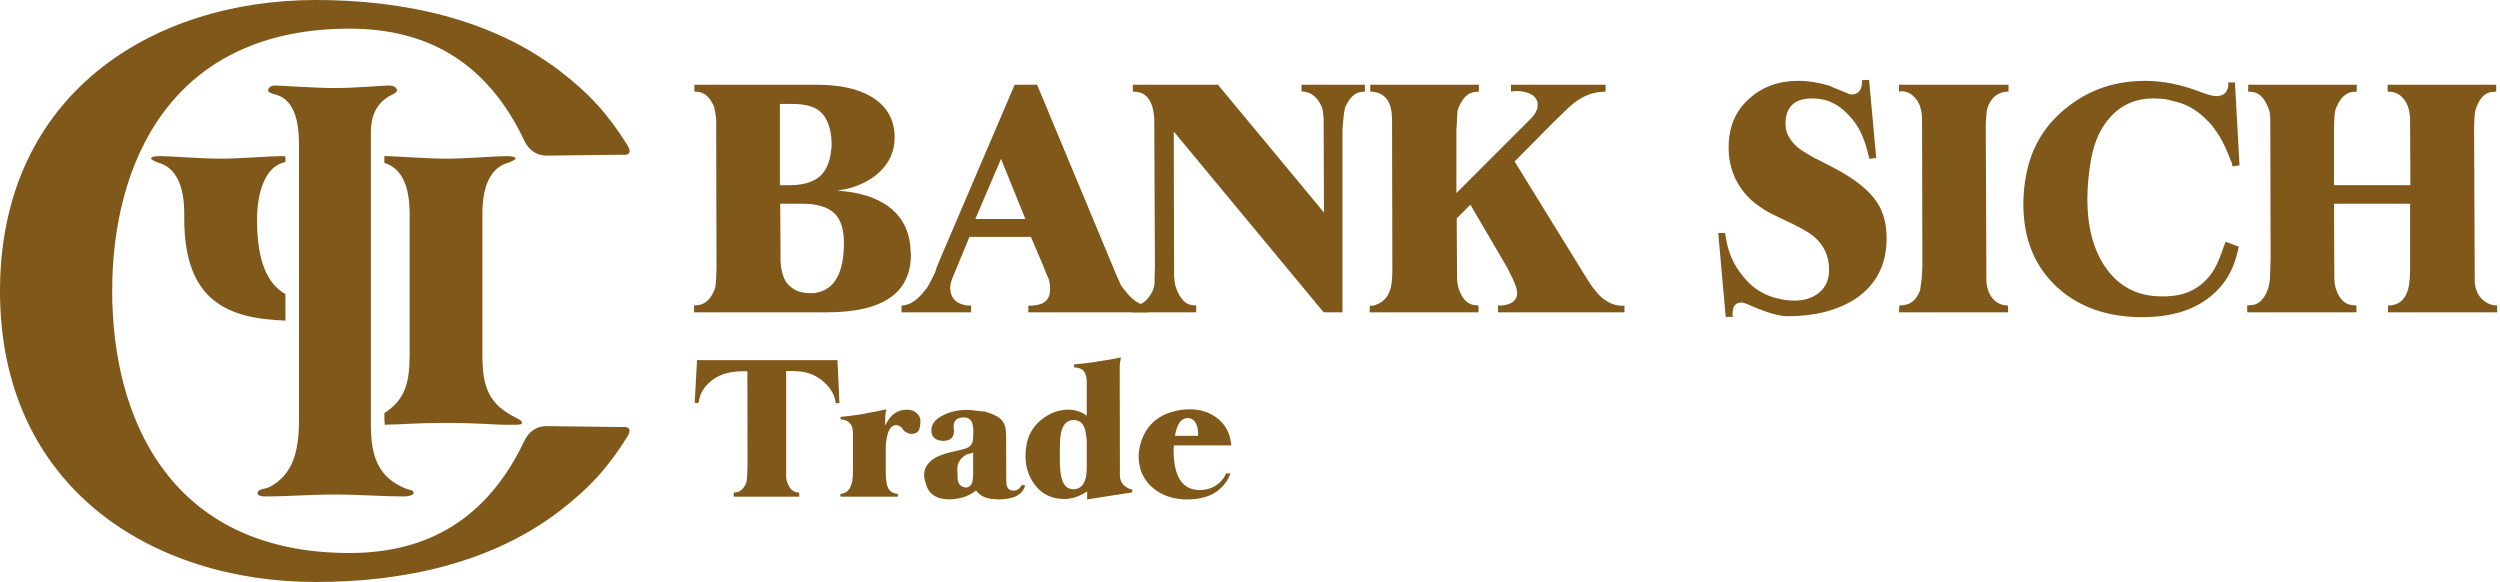 <svg xmlns="http://www.w3.org/2000/svg" width="683" height="159" viewBox="0 0 683 159" fill="none"><path d="M77.978 80.364C73.146 77.559 70.225 71.704 70.225 59.925C70.225 53.262 72.112 45.723 77.596 44.355C77.73 44.31 77.843 44.265 77.978 44.198V42.695C77.596 42.672 77.191 42.65 76.764 42.65C73.978 42.65 65.753 43.345 60.315 43.345C54.809 43.345 46.584 42.65 43.82 42.65C42.27 42.65 41.281 42.807 41.281 43.345C41.281 43.48 42.112 43.996 42.966 44.355C48.449 45.723 50.337 51.377 50.337 58.4V59.701C50.337 82.248 62.135 87.027 77.978 87.588V80.364Z" fill="#7f581a"></path><path d="M141.056 114.174C133.326 110.405 131.798 105.447 131.798 97.056V58.4C131.798 51.377 133.685 45.723 139.169 44.355C140.022 44.018 140.876 43.502 140.876 43.345C140.876 42.829 139.843 42.65 138.292 42.65C135.551 42.65 127.348 43.345 121.843 43.345C116.36 43.345 108.135 42.65 105.393 42.65C105.258 42.65 105.146 42.65 105.011 42.65V44.512C110.157 46.06 111.91 51.579 111.91 58.4V97.056C111.91 104.504 110.674 109.238 105.011 112.85V113.254C105.011 114.264 105.034 115.184 105.124 116.036C110.382 115.969 112.764 115.543 121.843 115.543C131.618 115.543 133.685 116.059 139.843 116.059C141.573 116.059 142.607 116.059 142.607 115.543C142.607 115.027 142.067 114.69 141.056 114.174Z" fill="#7f581a"></path><path d="M110.629 135.622C103.528 135.622 98.944 135.106 91.483 135.106C84.022 135.106 79.281 135.622 72.359 135.622C71.528 135.622 70.359 135.443 70.359 134.747C70.359 133.536 72.202 133.715 73.708 133.02C80.157 129.565 81.685 123.103 81.685 114.645V39.329C81.685 30.983 79.303 26.81 75.079 25.778C74.382 25.599 73.236 25.262 73.236 24.724C73.236 24.208 73.73 23.355 75.236 23.355C76.292 23.355 86.112 24.051 91.506 24.051C96.944 24.051 105.056 23.355 106.09 23.355C106.899 23.355 108.449 23.535 108.449 24.724C108.449 25.442 106.719 25.935 105.73 26.653C103.73 28.044 101.326 30.467 101.326 36.188V116.35C101.326 125.706 104.067 130.395 110.135 133.177C111.82 134.029 113.011 133.693 113.011 134.725C112.989 135.263 111.461 135.622 110.629 135.622Z" fill="#7f581a"></path><path d="M170 116.664L149.326 116.418C145.438 116.44 143.798 119.312 143.303 120.344C133.124 141.837 116.787 151.08 95.483 151.08C48.36 151.08 31.798 117.023 30.719 83.213C30.697 82.989 30.674 82.787 30.674 82.63C30.674 82.383 30.674 82.181 30.674 81.979C30.674 81.149 30.652 80.296 30.652 79.444C30.652 44.624 46.652 7.83 95.506 7.83C116.831 7.83 133.169 17.051 143.326 38.589C143.82 39.621 145.461 42.493 149.348 42.515L170.022 42.268C170.022 42.268 173.371 42.852 171.371 39.599C166.225 31.365 161.146 25.666 152.921 19.362C134.045 4.936 109.73 0 86.315 0C41.708 0 0.27 25.576 0 79.018C0 79.197 0 79.332 0 79.489C0 133.267 41.573 159 86.292 159C109.73 159 134.045 154.042 152.899 139.593C161.124 133.289 166.202 127.59 171.348 119.379C173.348 116.103 170 116.664 170 116.664Z" fill="#7f581a"></path><path d="M248.68 67.115C248.265 63.03 246.607 59.714 243.706 57.169C240.509 54.504 236.246 52.876 230.918 52.284L228.698 52.018L230.74 51.751C234.648 50.863 237.815 49.294 240.243 47.044C243.025 44.439 244.417 41.272 244.417 37.542C244.417 32.628 242.256 28.898 237.934 26.352C234.263 24.22 229.319 23.155 223.103 23.155H189.71V25.02L190.687 25.108C192.582 25.286 194.062 26.677 195.128 29.282C195.365 30.467 195.542 31.503 195.661 32.391L195.749 73.154L195.661 76.085C195.601 76.795 195.542 77.417 195.483 77.95C195.424 78.424 195.335 78.808 195.217 79.104C194.151 81.769 192.612 83.19 190.599 83.367L189.622 83.456V85.321H225.945C241.22 85.321 248.857 80.052 248.857 69.513C248.857 69.217 248.828 68.891 248.768 68.536C248.768 68.122 248.739 67.648 248.68 67.115ZM227.099 40.828C226.744 44.38 225.619 46.896 223.724 48.376C221.889 49.857 219.165 50.597 215.554 50.597H213.067V28.394H216.353C219.491 28.394 221.859 28.927 223.458 29.993C225.234 31.236 226.389 33.309 226.921 36.21C227.099 37.216 227.188 38.193 227.188 39.14C227.188 39.436 227.188 39.732 227.188 40.028C227.188 40.265 227.158 40.532 227.099 40.828ZM230.563 66.316C230.563 74.309 228.165 78.838 223.369 79.904C223.073 79.963 222.747 80.022 222.392 80.081C222.096 80.081 221.711 80.081 221.238 80.081C218.751 80.081 216.797 79.312 215.376 77.772C214.133 76.47 213.422 74.368 213.245 71.467L213.156 55.659H219.195C223.103 55.659 225.974 56.488 227.81 58.145C229.645 59.803 230.563 62.527 230.563 66.316Z" fill="#7f581a"></path><path d="M313.705 85.321V83.456C311.455 83.456 309.265 82.005 307.133 79.104C306.837 78.69 306.6 78.394 306.423 78.216C306.304 77.979 306.216 77.831 306.156 77.772C305.86 77.002 305.594 76.41 305.357 75.996L283.332 23.155H277.205L257.223 69.868L255.891 73.065L255.446 74.486L254.647 76.085C253.996 77.506 253.374 78.542 252.782 79.193C250.651 82.035 248.49 83.456 246.299 83.456V85.321H265.304V83.456H264.15C261.367 83.042 259.857 81.621 259.62 79.193C259.502 78.364 259.68 77.328 260.153 76.085L264.86 64.717H281.645L285.197 73.065L285.73 74.486L286.441 76.085C286.737 76.795 286.885 77.772 286.885 79.016C286.885 81.798 285.345 83.278 282.267 83.456L280.935 83.545V85.321H313.705ZM280.135 59.833H266.459L273.475 43.403L280.135 59.833Z" fill="#7f581a"></path><path d="M372.893 25.02V23.155H355.575V25.02C355.694 24.96 356.078 24.99 356.73 25.108C358.683 25.523 360.164 26.944 361.17 29.371C361.288 29.667 361.377 30.082 361.437 30.615C361.496 31.088 361.555 31.68 361.614 32.391L361.703 58.057L332.751 23.155H309.483V25.02L310.46 25.108C313.42 25.404 315.049 27.832 315.345 32.391L315.522 72.888L315.433 76.085V77.328C315.374 78.039 315.197 78.749 314.901 79.46C314.605 80.111 314.22 80.733 313.746 81.325C313.332 81.857 312.828 82.331 312.236 82.746C311.644 83.101 311.023 83.308 310.371 83.367L309.306 83.456V85.321H326.801V83.456L325.735 83.367C323.959 83.19 322.538 81.769 321.472 79.104C321.176 78.335 320.999 77.713 320.94 77.239C320.88 76.588 320.821 76.026 320.762 75.552C320.762 75.019 320.762 74.546 320.762 74.131L320.673 35.943L361.614 85.321H366.765V35.322L366.854 34.256C366.972 32.657 367.091 31.503 367.209 30.792C367.328 30.082 367.416 29.608 367.476 29.371C368.66 26.707 370.14 25.286 371.916 25.108L372.893 25.02Z" fill="#7f581a"></path><path d="M443.804 85.321V83.456L443.271 83.545C440.962 83.545 438.801 82.538 436.788 80.525C436.255 79.933 435.634 79.164 434.923 78.216C434.213 77.21 433.413 75.966 432.525 74.486L413.787 44.114L424.088 33.723C427.108 30.703 429.091 28.838 430.039 28.128C432.407 26.293 434.864 25.286 437.41 25.108L438.653 25.02V23.155H412.81V25.02C413.402 24.901 414.083 24.842 414.852 24.842C418.346 25.197 420.092 26.47 420.092 28.661C420.092 29.904 419.47 31.148 418.227 32.391L397.89 52.728V35.41L397.979 34.345L398.067 32.391C398.127 31.74 398.156 31.266 398.156 30.97C398.156 30.615 398.156 30.437 398.156 30.437C398.275 30.082 398.363 29.815 398.423 29.638C398.482 29.46 398.512 29.371 398.512 29.371C399.577 26.707 401.087 25.286 403.041 25.108L404.018 25.02V23.155H374.355V25.02L375.421 25.108C378.618 25.641 380.246 28.069 380.306 32.391L380.394 74.042L380.306 76.085C380.128 79.756 378.796 82.094 376.309 83.101C375.776 83.338 375.451 83.456 375.332 83.456C375.036 83.574 374.681 83.574 374.267 83.456L374.178 85.321H403.929V83.456L402.952 83.367C400.998 83.19 399.548 81.769 398.6 79.104C398.304 78.275 398.127 77.269 398.067 76.085L397.979 59.655L401.709 55.925L411.744 73.065L413.254 76.085C414.083 77.861 414.497 79.193 414.497 80.081C414.497 81.976 413.165 83.101 410.501 83.456H409.257V85.321H443.804Z" fill="#7f581a"></path><path d="M515.424 65.161C515.424 61.313 514.595 58.086 512.938 55.481C510.806 52.106 506.839 48.909 501.037 45.89L496.419 43.492L495.798 43.225L493.577 41.893C491.505 40.769 489.995 39.436 489.048 37.897C488.219 36.713 487.805 35.381 487.805 33.901C487.805 29.223 490.232 26.885 495.087 26.885C496.034 26.885 497.1 27.003 498.284 27.24C501.363 27.95 504.205 30.052 506.81 33.545C508.29 35.558 509.474 38.371 510.362 41.982L510.717 43.403L512.582 43.137L510.629 21.823L508.675 21.911V23.066C508.438 24.901 507.432 25.819 505.655 25.819L504.767 25.552L504.501 25.375L502.281 24.487C501.689 24.25 501.185 24.043 500.771 23.865C500.356 23.688 500.031 23.54 499.794 23.421C496.834 22.533 494.021 22.089 491.357 22.089C485.851 22.089 481.292 23.776 477.681 27.151C474.069 30.407 472.263 34.789 472.263 40.295C472.263 46.038 474.365 50.863 478.569 54.771C479.516 55.6 480.641 56.428 481.943 57.257C483.305 58.086 484.904 58.915 486.739 59.744C488.811 60.691 490.558 61.55 491.979 62.319C493.4 63.089 494.525 63.8 495.354 64.451C498.255 66.819 499.705 69.898 499.705 73.687C499.705 76.351 498.817 78.424 497.041 79.904C495.265 81.384 493.015 82.124 490.291 82.124C489.107 82.124 487.923 82.005 486.739 81.769C482.239 80.999 478.598 78.749 475.816 75.019C473.566 72.177 472.145 68.891 471.553 65.161L471.286 63.652H469.421L471.464 86.564H473.418L473.329 85.765C473.329 83.693 474.128 82.657 475.727 82.657C476.141 82.657 476.704 82.805 477.414 83.101L478.835 83.722C482.979 85.499 486.177 86.387 488.426 86.387C495.886 86.387 502.073 84.788 506.988 81.591C512.612 77.743 515.424 72.266 515.424 65.161Z" fill="#7f581a"></path><path d="M548.726 25.02V23.155H518.798V25.02C520.633 24.664 522.261 25.434 523.682 27.329C524.57 28.572 525.044 30.259 525.103 32.391L525.192 72.888L525.014 76.085L524.57 79.282C523.623 81.828 522.084 83.19 519.952 83.367L518.887 83.456L518.798 85.321H548.638L548.549 83.456C546.654 83.456 545.144 82.657 544.019 81.058C543.309 80.111 542.865 78.779 542.687 77.062L542.51 34.078L542.599 32.391L542.687 31.236C542.747 29.578 543.398 28.039 544.641 26.618C545.766 25.552 547.128 25.02 548.726 25.02Z" fill="#7f581a"></path><path d="M611.833 45.179L610.589 22.533H608.724C608.843 23.362 608.784 23.954 608.547 24.309C608.132 25.612 607.096 26.263 605.438 26.263C604.669 26.263 603.396 25.937 601.62 25.286C596.173 23.155 590.992 22.089 586.078 22.089C578.026 22.089 571.04 24.398 565.119 29.016C558.903 33.753 555.054 39.969 553.574 47.666C553.041 50.33 552.775 53.024 552.775 55.748C552.775 65.221 555.854 72.799 562.011 78.483C567.991 83.93 575.747 86.653 585.279 86.653C592.206 86.653 597.86 85.173 602.241 82.213C606.919 79.075 609.909 74.723 611.211 69.158L611.655 67.382L608.014 66.049L606.948 68.98C606.534 70.164 606.119 71.2 605.705 72.088C605.291 72.917 604.876 73.657 604.462 74.309C601.679 78.335 597.86 80.525 593.005 80.88C592.591 80.88 592.295 80.91 592.117 80.969H590.607C583.799 80.969 578.559 78.157 574.888 72.532C571.809 67.796 570.27 61.787 570.27 54.504C570.27 51.07 570.596 47.459 571.247 43.67C572.135 38.696 573.941 34.759 576.664 31.858C579.684 28.542 583.591 26.885 588.387 26.885C589.512 26.885 590.696 26.974 591.94 27.151L595.048 27.95C597.949 28.72 600.732 30.496 603.396 33.279C605.705 35.706 607.659 39.081 609.257 43.403C609.316 43.522 609.376 43.67 609.435 43.847C609.494 43.966 609.583 44.143 609.701 44.38C609.761 44.498 609.79 44.647 609.79 44.824C609.79 44.943 609.82 45.15 609.879 45.446L611.833 45.179Z" fill="#7f581a"></path><path d="M682.232 85.321V83.456C680.693 83.456 679.331 82.894 678.147 81.769C676.963 80.644 676.282 79.104 676.104 77.151L675.926 35.322L676.015 32.391C676.074 31.029 676.252 30.023 676.548 29.371C677.495 26.707 678.946 25.286 680.9 25.108L681.965 25.02V23.155H652.303V25.02L653.369 25.108C654.435 25.227 655.323 25.641 656.033 26.352C657.513 27.654 658.313 29.667 658.431 32.391L658.52 50.597H637.65V34.611L637.739 32.391C637.798 31.088 637.975 30.082 638.271 29.371C639.396 26.707 640.906 25.286 642.801 25.108L643.866 25.02V23.155H614.204V25.02L615.27 25.108C617.105 25.286 618.556 26.677 619.622 29.282C620.036 30.171 620.243 31.207 620.243 32.391L620.332 70.668L620.154 76.085C620.036 77.861 619.592 79.4 618.822 80.703C617.816 82.42 616.543 83.308 615.003 83.367L613.938 83.456V85.321H643.778V83.456L642.801 83.367C641.261 83.308 639.988 82.45 638.982 80.792C638.153 79.312 637.739 77.743 637.739 76.085L637.65 55.659H658.431V74.486L658.342 76.085C658.046 80.999 656.063 83.456 652.392 83.456V85.321H682.232Z" fill="#7f581a"></path><path d="M229.328 110.113L228.796 98.39H190.43L189.791 110.059L190.803 110.113L191.016 109.153C191.478 106.88 192.881 104.962 195.226 103.399C197.215 102.084 199.844 101.427 203.112 101.427H204.178L204.231 126.365L204.178 128.23V128.656L204.124 130.148C204.053 131.107 203.965 131.711 203.858 131.96C203.148 133.523 202.242 134.375 201.14 134.517L200.448 134.571V135.69H218.352V134.571L217.712 134.517C216.54 134.304 215.687 133.452 215.154 131.96C214.906 131.498 214.781 130.894 214.781 130.148V101.374H216.327L217.819 101.427C220.519 101.534 222.899 102.475 224.959 104.251C226.984 106.027 228.103 107.999 228.316 110.166L229.328 110.113Z" fill="#7f581a"></path><path d="M251.416 115.867C251.594 114.695 251.327 113.754 250.617 113.043C249.906 112.297 248.965 111.924 247.793 111.924C247.615 111.924 247.42 111.942 247.206 111.978C247.029 111.978 246.833 111.995 246.62 112.031C244.844 112.315 243.405 113.434 242.304 115.388L241.825 116.24V114.802C241.825 113.914 241.878 113.168 241.985 112.564L242.091 112.244L242.198 111.818L239.427 112.404C238.006 112.688 236.478 112.972 234.844 113.256C233.21 113.505 231.47 113.718 229.622 113.896L229.676 114.589C230.137 114.589 230.564 114.66 230.954 114.802C231.594 115.015 232.127 115.441 232.553 116.081C232.873 116.578 233.033 117.43 233.033 118.638V128.23C233.033 129.615 232.979 130.627 232.873 131.267C232.482 133.398 231.576 134.588 230.155 134.837L229.569 134.944L229.622 135.69H245.288V134.944L244.702 134.837C243.672 134.695 242.926 134.055 242.464 132.919C242.144 132.173 241.985 130.698 241.985 128.496V122.954C241.985 122.493 241.985 122.084 241.985 121.729C242.02 121.374 242.056 121.054 242.091 120.77C242.446 117.679 243.352 116.134 244.809 116.134C245.235 116.134 245.643 116.294 246.034 116.613L246.354 116.88L246.887 117.572L247.26 117.945L247.526 118.052C247.988 118.372 248.485 118.532 249.018 118.532C250.368 118.532 251.132 117.892 251.309 116.613L251.416 115.867Z" fill="#7f581a"></path><path d="M280.086 132.652L279.233 132.439L278.594 133.292C278.096 133.789 277.528 134.038 276.889 134.038C275.574 134.038 274.917 133.221 274.917 131.587L274.864 119.011C274.864 118.052 274.775 117.235 274.597 116.56C274.42 115.885 274.118 115.299 273.691 114.802C273.265 114.304 272.714 113.896 272.04 113.576C271.4 113.221 270.601 112.901 269.642 112.617C269.215 112.475 268.967 112.404 268.896 112.404C268.647 112.404 268.327 112.386 267.937 112.351C267.546 112.315 267.102 112.262 266.604 112.191C266.107 112.12 265.663 112.066 265.272 112.031C264.917 111.995 264.597 111.978 264.313 111.978C261.294 111.978 258.718 112.67 256.587 114.056C255.166 115.015 254.455 116.187 254.455 117.572C254.455 119.029 255.148 119.935 256.534 120.29C256.96 120.397 257.333 120.45 257.652 120.45C259.642 120.45 260.636 119.526 260.636 117.679L260.53 116.72V116.4C260.53 115.299 261.063 114.553 262.128 114.162C262.413 114.091 262.857 114.056 263.461 114.056C265.201 114.056 266.018 115.423 265.912 118.159L265.858 119.757C265.787 120.965 265.308 121.8 264.42 122.262C264.171 122.404 263.798 122.546 263.301 122.688C262.803 122.83 262.164 122.99 261.382 123.167L260.157 123.434C257.564 124.002 255.628 124.819 254.349 125.885C253.105 126.951 252.484 128.23 252.484 129.722C252.484 130.29 252.537 130.752 252.644 131.107L252.963 132.226C253.745 135.032 255.912 136.436 259.464 136.436C260.175 136.436 261.063 136.329 262.128 136.116C263.869 135.761 265.379 135.05 266.658 133.984L266.871 134.304L267.191 134.624C268.15 135.583 269.429 136.151 271.027 136.329C271.205 136.329 271.489 136.347 271.88 136.382C272.27 136.418 272.555 136.436 272.732 136.436C276.924 136.436 279.375 135.174 280.086 132.652ZM265.858 129.615L265.805 130.521C265.734 131.231 265.663 131.693 265.592 131.906C265.201 132.759 264.615 133.185 263.834 133.185C263.62 133.185 263.301 133.096 262.874 132.919C262.022 132.563 261.596 131.64 261.596 130.148V129.455L261.542 128.443C261.471 127.128 261.898 126.009 262.821 125.086C263.247 124.659 263.692 124.34 264.153 124.127L265.219 123.86L265.858 123.647V129.615Z" fill="#7f581a"></path><path d="M309.316 134.517V133.718C308.996 133.682 308.747 133.629 308.57 133.558C306.829 132.777 305.959 131.551 305.959 129.881L305.905 100.255C305.905 99.829 305.923 99.491 305.959 99.242C306.03 98.958 306.083 98.674 306.118 98.39L306.172 98.017L306.278 97.644C305.248 97.857 304.236 98.052 303.241 98.23C302.282 98.372 301.358 98.514 300.47 98.656C299.76 98.763 299.12 98.869 298.552 98.976C297.984 99.047 297.468 99.118 297.007 99.189L293.437 99.562V100.361L293.863 100.415C294.609 100.415 295.302 100.681 295.941 101.214C296.58 101.924 296.9 102.99 296.9 104.411V113.576C295.479 112.475 293.756 111.924 291.731 111.924C289.564 111.924 287.451 112.617 285.39 114.002C284.751 114.429 284.165 114.908 283.632 115.441C281.856 117.217 280.79 119.278 280.435 121.622C280.364 122.12 280.293 122.617 280.222 123.114C280.186 123.612 280.168 124.091 280.168 124.553C280.168 127.43 280.95 129.97 282.513 132.173C284.183 134.517 286.403 135.867 289.174 136.222C289.351 136.222 289.6 136.24 289.92 136.276C290.275 136.311 290.541 136.329 290.719 136.329C292.637 136.329 294.538 135.761 296.421 134.624L297.007 134.251V136.436L309.316 134.517ZM296.9 127.27C296.9 128.976 296.776 130.183 296.527 130.894C295.959 132.741 294.875 133.665 293.277 133.665C292.247 133.665 291.447 133.274 290.879 132.492C289.991 131.391 289.547 129.1 289.547 125.619V122.741C289.547 120.397 289.707 118.691 290.026 117.626C290.595 115.708 291.714 114.748 293.383 114.748C294.023 114.748 294.627 114.944 295.195 115.335C295.763 115.725 296.19 116.454 296.474 117.519C296.545 117.803 296.616 118.176 296.687 118.638C296.758 119.064 296.829 119.58 296.9 120.183V127.27Z" fill="#7f581a"></path><path d="M336.388 121.675L336.281 120.823C335.89 118.017 334.611 115.796 332.444 114.162C330.348 112.599 327.88 111.818 325.038 111.818C323.439 111.818 321.841 112.049 320.242 112.51C316.512 113.576 313.883 115.779 312.356 119.118C311.503 121.001 311.077 122.848 311.077 124.659C311.077 127.857 312.143 130.521 314.274 132.652C316.477 134.784 319.176 136.009 322.373 136.329C322.444 136.329 322.551 136.329 322.693 136.329C322.835 136.364 322.995 136.4 323.173 136.436H324.398C327.063 136.436 329.336 135.956 331.219 134.997C333.563 133.754 335.215 131.871 336.174 129.349H334.949C334.38 130.805 333.297 131.995 331.698 132.919C330.562 133.558 329.247 133.878 327.755 133.878C322.995 133.878 320.615 130.183 320.615 122.794L320.722 121.675H336.388ZM327.329 119.064H320.988C321.095 118.318 321.29 117.572 321.574 116.826C322.214 115.086 323.173 114.216 324.452 114.216C325.233 114.216 325.873 114.517 326.37 115.121C327.009 115.938 327.329 117.075 327.329 118.532V119.064Z" fill="#7f581a"></path></svg>